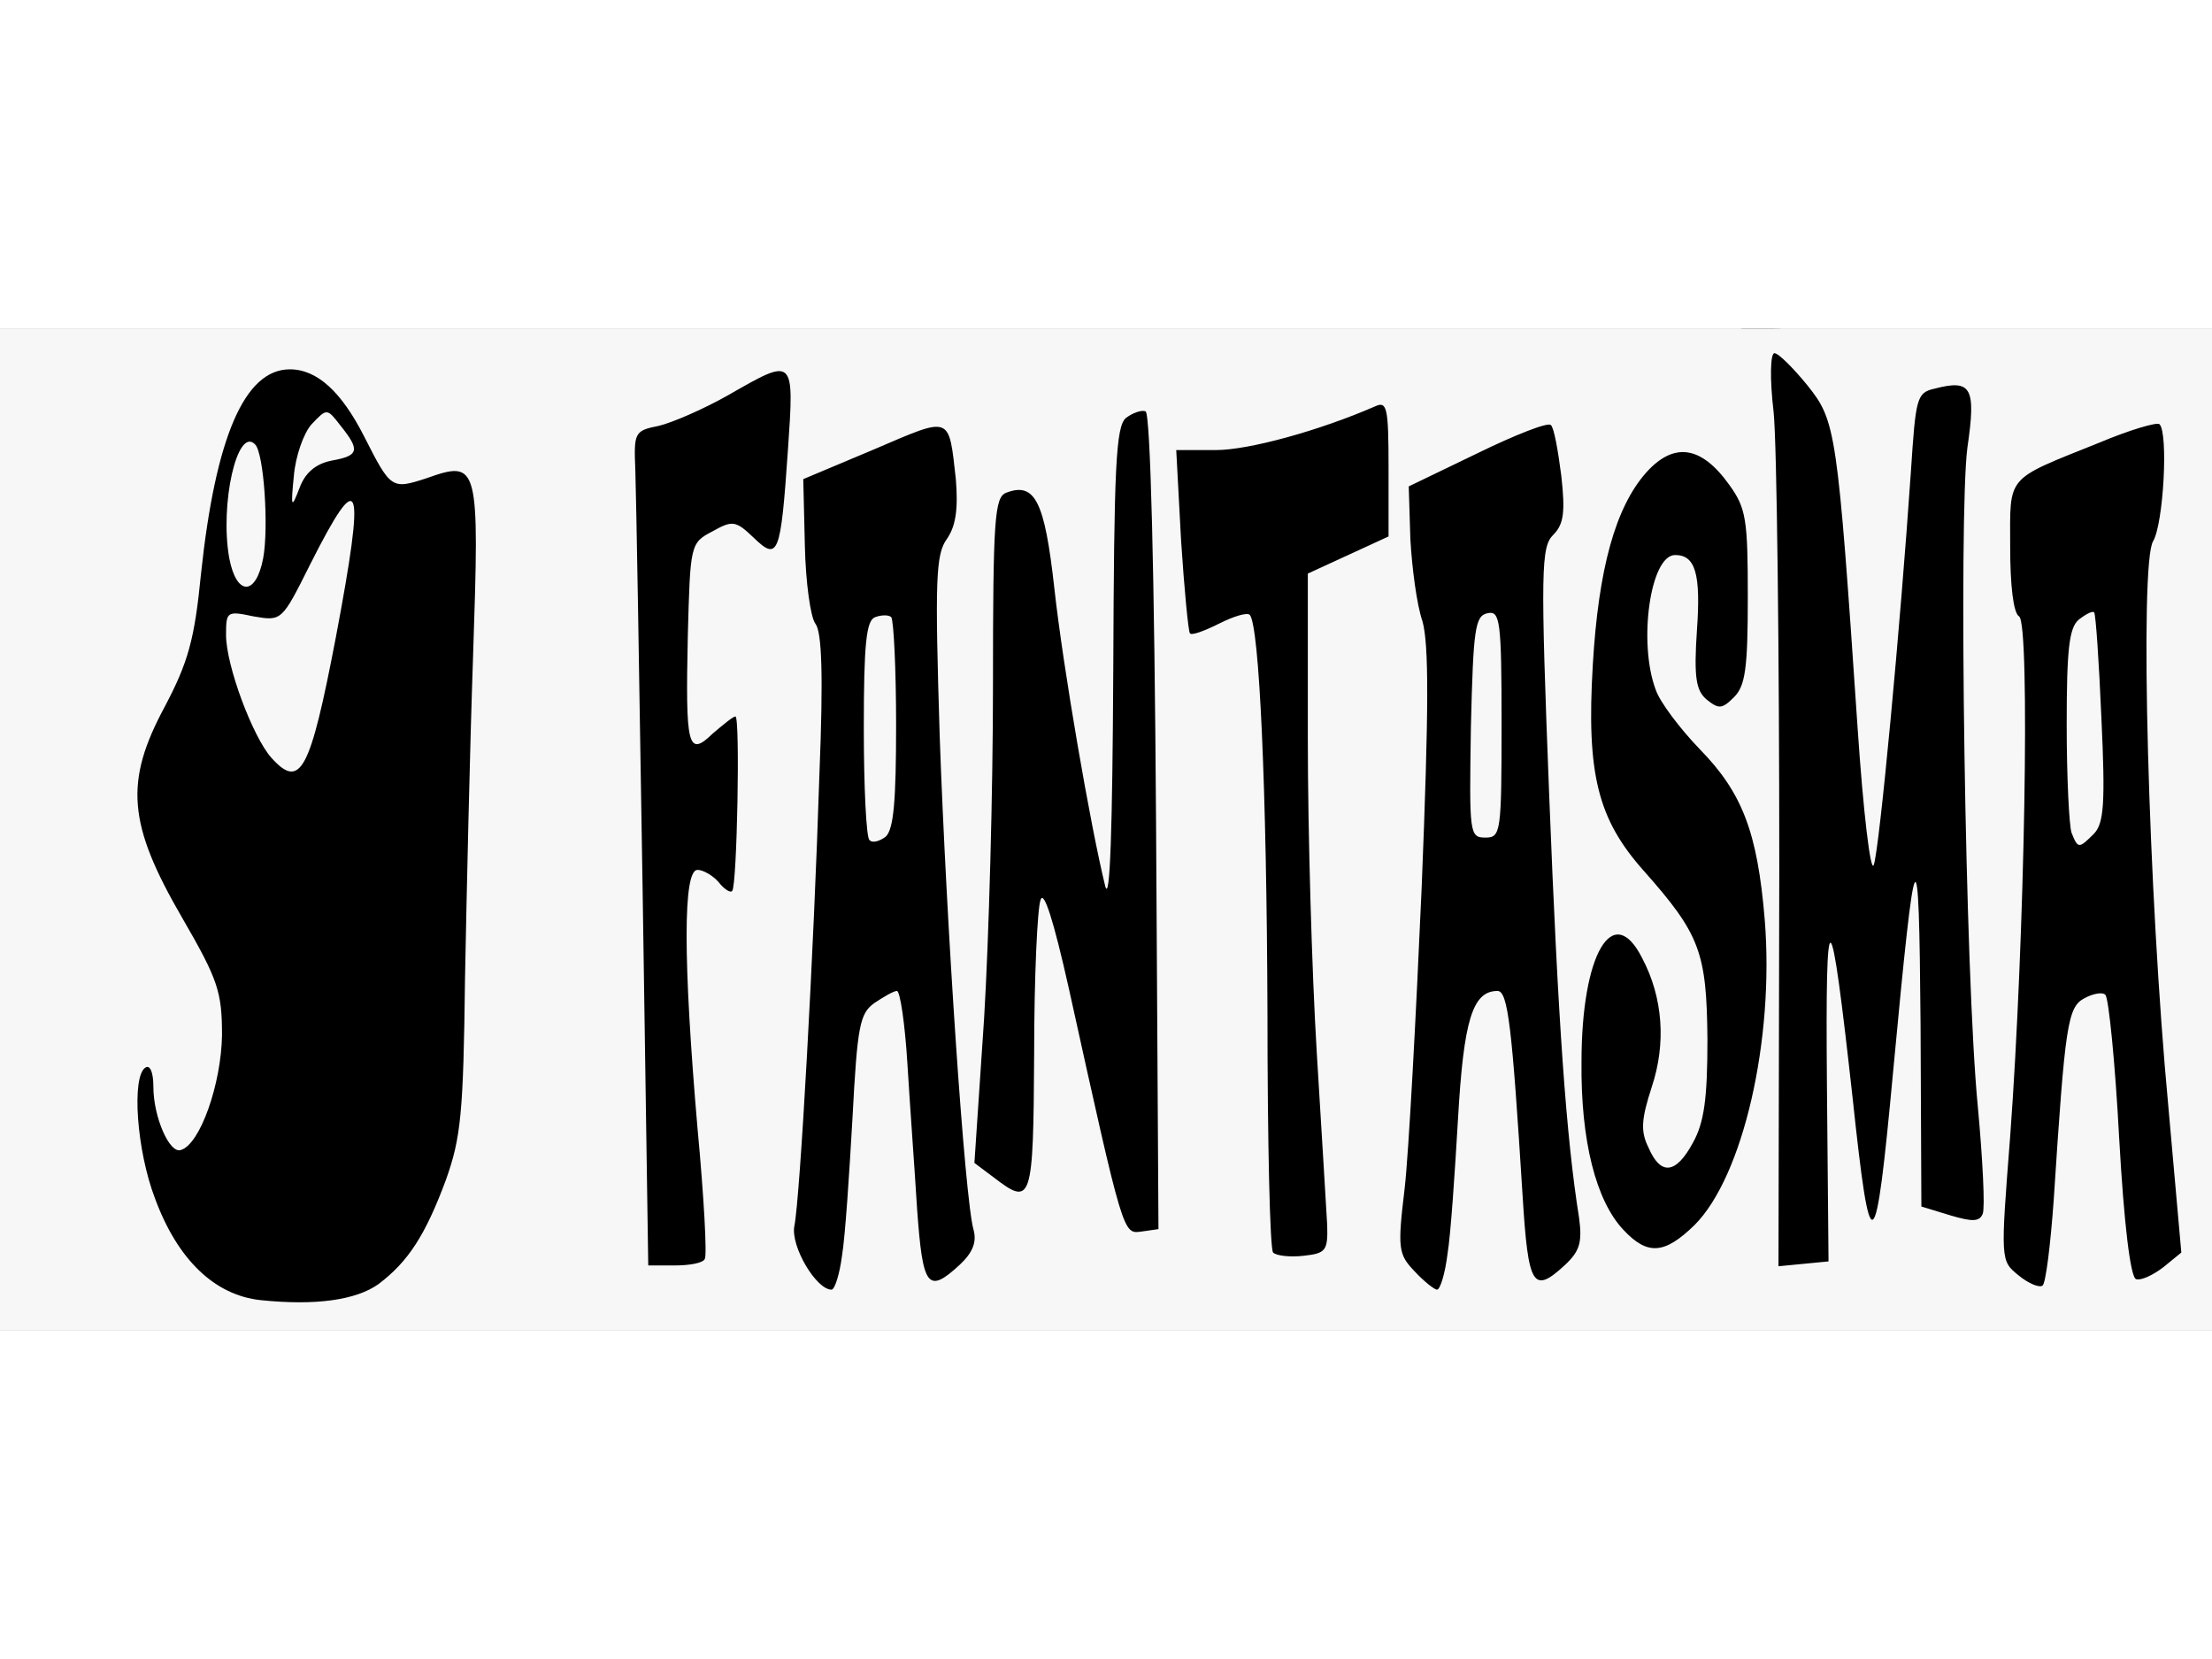 <?xml version="1.0"?>
<svg xmlns="http://www.w3.org/2000/svg" width="120" height="90" viewBox="0 0 2740 1240"><rect x="0" y="0" width="2740" height="1240" fill="#808080" stroke="none"/><g fill="rgb(0,0,0)" style="transform: none;"><g style="transform: none;"><path d="M293 1233 c-93 -9 -156 -121 -151 -267 l3 -81 38 -3 c37 -3 37 -3 38 35 l1 38 14 -44 c15 -49 10 -64 -66 -201 -26 -48 -30 -65 -30 -132 0 -68 4 -84 35 -141 28 -54 36 -83 44 -164 12 -114 33 -190 62 -227 18 -23 28 -26 78 -26 67 0 94 20 126 89 17 40 18 40 64 34 35 -4 50 -1 60 11 11 13 11 94 3 443 -8 399 -11 432 -31 488 -49 137 -106 167 -288 148z m80 -810 c6 -31 5 -33 -23 -33 -35 0 -36 5 -13 61 18 45 23 41 36 -28z"/><path d="M971 1194 c-24 -31 -24 -31 -11 -182 17 -188 30 -606 19 -617 -5 -5 -9 -19 -9 -31 0 -35 -11 -54 -29 -54 -9 0 -22 -5 -28 -11 -22 -22 -33 3 -33 77 l0 74 34 0 34 0 -1 138 -2 137 -32 3 c-40 4 -39 -8 -17 247 9 102 13 192 10 200 -4 11 -22 15 -69 15 l-64 0 -8 -467 c-4 -258 -8 -504 -9 -548 l-1 -79 31 -6 c17 -4 56 -21 86 -38 38 -22 69 -32 97 -32 l41 0 0 55 c0 30 4 55 10 55 5 0 35 -11 67 -25 32 -14 71 -25 88 -23 28 3 30 6 33 45 l3 42 51 3 c33 2 54 8 59 18 4 8 12 53 17 100 l9 85 2 -141 c1 -161 4 -167 73 -162 37 3 43 7 46 27 3 22 7 23 48 17 25 -3 73 -17 108 -31 34 -14 77 -25 94 -25 31 0 32 2 32 40 0 22 2 40 5 40 3 0 36 -14 73 -30 81 -37 126 -37 130 0 1 14 5 41 8 60 5 31 7 32 16 15 26 -49 50 -65 98 -65 25 0 55 7 66 14 21 15 21 14 16 -60 l-5 -74 40 0 c34 0 44 5 72 40 29 36 32 48 42 147 5 59 11 109 13 111 2 2 7 -53 11 -122 8 -142 7 -141 96 -134 l44 3 -1 53 c-1 37 2 52 10 49 125 -53 170 -68 193 -65 l28 3 3 90 c2 56 -2 98 -9 112 -15 29 -5 438 16 646 21 210 20 243 -9 262 -15 10 -40 15 -63 13 l-38 -3 -7 -124 c-4 -68 -9 -126 -11 -128 -2 -2 -7 54 -11 124 -4 70 -9 130 -12 135 -9 14 -68 9 -92 -8 -12 -8 -22 -25 -22 -38 0 -17 -8 -24 -38 -32 -22 -6 -55 -8 -75 -6 -30 3 -36 8 -39 31 -3 25 -6 26 -65 29 l-63 3 0 -53 0 -53 -19 28 c-29 45 -56 59 -110 56 -38 -2 -53 2 -71 19 -17 15 -36 22 -66 22 l-42 0 -7 -127 c-8 -163 -10 -169 -19 -53 -4 52 -10 116 -13 143 -6 47 -6 47 -43 47 -26 0 -43 -7 -60 -25 -23 -25 -23 -25 -12 -147 21 -223 35 -628 23 -655 -6 -13 -11 -39 -11 -58 l0 -35 -35 17 -35 17 0 175 c0 97 5 259 12 361 7 102 12 212 12 245 l1 60 -65 0 -65 0 -6 -355 c-4 -195 -7 -367 -8 -382 -1 -25 -5 -28 -37 -28 l-37 0 4 368 4 367 -51 3 -51 3 -22 -98 c-12 -54 -24 -102 -26 -108 -2 -5 -4 27 -4 73 l-1 82 -35 0 c-33 0 -35 2 -35 35 0 47 -31 75 -85 75 l-42 0 -6 -67 c-4 -38 -7 -99 -8 -138 -1 -67 -2 -68 -10 -25 -4 25 -8 72 -8 105 -1 33 -4 77 -7 98 -6 35 -8 37 -45 37 -29 0 -42 -6 -58 -26z m1026 -501 c-14 -16 -30 -39 -36 -53 -9 -24 -10 -23 -10 12 -1 54 7 68 42 68 l31 0 -27 -27z m483 -147 c0 -93 -4 -157 -10 -161 -7 -4 -10 50 -10 154 0 101 4 161 10 161 6 0 10 -58 10 -154z m-300 -36 c0 -13 -5 -18 -15 -14 -12 5 -13 10 -4 20 15 19 19 18 19 -6z m-983 -162 c-2 -29 -3 -8 -3 47 0 55 1 79 3 53 2 -26 2 -71 0 -100z"/></g></g><g fill="rgb(247,247,248)" style="transform: none;"><g style="transform: none;"><path d="M0 620 l0 -620 1370 0 1370 0 0 620 0 620 -1370 0 -1370 0 0 -620z m469 563 c37 -28 58 -61 83 -128 19 -53 22 -83 24 -250 2 -104 6 -285 10 -400 8 -239 7 -243 -58 -220 -43 14 -44 13 -77 -52 -28 -55 -58 -83 -92 -83 -56 0 -92 84 -110 253 -8 82 -16 110 -45 165 -50 93 -46 145 22 262 44 76 49 91 49 145 -1 60 -27 135 -51 142 -14 5 -34 -41 -34 -78 0 -18 -4 -28 -10 -24 -17 11 -11 102 12 162 28 76 74 120 131 126 68 7 118 0 146 -20z m574 -35 c4 -24 9 -101 13 -171 6 -114 9 -129 27 -142 12 -8 24 -15 28 -15 4 0 10 41 13 90 3 50 9 131 12 180 7 97 13 106 53 69 16 -15 21 -28 17 -43 -11 -37 -34 -384 -42 -612 -6 -193 -5 -225 9 -244 11 -16 14 -37 11 -74 -9 -80 -5 -78 -101 -37 l-88 37 2 83 c1 45 7 88 13 96 8 10 10 63 5 187 -7 221 -24 525 -31 559 -5 25 27 79 46 79 4 0 10 -19 13 -42z m750 -2 c4 -24 9 -99 13 -167 7 -123 18 -159 49 -159 13 0 18 45 31 253 7 114 13 123 53 86 18 -17 21 -28 17 -58 -16 -100 -26 -243 -37 -523 -11 -281 -10 -308 5 -323 13 -13 15 -28 10 -73 -4 -31 -9 -60 -13 -63 -3 -4 -44 12 -91 35 l-85 41 2 65 c2 36 8 82 15 102 8 29 8 107 -1 330 -7 160 -16 328 -21 372 -9 75 -8 82 12 103 12 13 25 23 28 23 4 0 10 -20 13 -44z m751 -68 c14 -216 17 -238 38 -249 11 -6 23 -8 26 -4 4 4 12 83 17 177 6 107 14 173 21 175 6 2 21 -5 34 -15 l22 -18 -16 -180 c-25 -265 -36 -673 -19 -701 13 -22 19 -134 8 -145 -3 -3 -37 7 -75 23 -117 47 -110 39 -110 129 0 48 4 82 11 86 14 8 7 401 -11 644 -12 154 -12 154 10 172 12 10 26 16 30 13 4 -2 10 -51 14 -107z m-1671 74 c3 -4 -1 -77 -9 -162 -18 -209 -18 -320 0 -320 7 0 19 7 26 15 7 9 15 14 17 11 6 -6 10 -216 4 -216 -3 0 -15 10 -28 21 -31 30 -34 17 -31 -121 3 -112 3 -115 30 -129 25 -14 29 -14 51 7 31 30 34 23 43 -108 8 -116 8 -115 -74 -68 -30 17 -69 34 -86 38 -30 6 -31 8 -29 55 1 28 5 260 9 518 l7 467 33 0 c18 0 35 -3 37 -8z m1390 -217 c-2 -238 4 -234 32 19 22 206 28 203 50 -34 28 -299 32 -306 34 -59 l1 226 36 11 c27 8 36 8 40 -2 3 -7 0 -67 -6 -132 -16 -162 -24 -733 -13 -817 11 -75 5 -85 -41 -73 -22 5 -23 12 -29 103 -13 191 -39 468 -46 487 -4 10 -13 -66 -20 -170 -25 -370 -27 -380 -62 -424 -18 -22 -36 -40 -41 -40 -5 0 -6 31 -1 73 4 39 7 294 7 565 l-1 493 31 -3 31 -3 -2 -220z m-619 175 c-1 -19 -7 -116 -13 -215 -6 -99 -11 -273 -11 -386 l0 -206 50 -23 50 -23 0 -85 c0 -76 -2 -83 -17 -76 -69 30 -156 54 -197 54 l-49 0 6 112 c4 61 9 113 11 115 2 3 18 -3 36 -12 18 -9 34 -14 38 -11 12 13 21 215 22 492 0 160 3 294 7 298 4 4 21 6 38 4 27 -3 30 -6 29 -38z m455 0 c60 -60 99 -229 87 -378 -9 -109 -28 -158 -81 -212 -24 -25 -49 -58 -54 -73 -22 -58 -7 -167 24 -167 25 0 32 23 27 93 -4 59 -1 75 12 86 15 12 19 12 34 -3 14 -14 17 -36 17 -124 0 -96 -2 -110 -23 -139 -35 -49 -69 -53 -103 -15 -38 43 -59 119 -66 238 -8 135 6 191 63 255 70 79 78 101 79 209 0 73 -4 103 -18 128 -21 39 -40 41 -55 6 -10 -20 -9 -35 4 -75 18 -54 14 -111 -12 -160 -36 -71 -75 -5 -75 129 -1 98 18 172 52 208 30 32 51 30 88 -6z m-667 -500 c-2 -310 -7 -506 -13 -508 -5 -2 -16 2 -24 8 -13 10 -15 62 -16 314 -1 195 -4 289 -10 266 -18 -73 -52 -269 -63 -369 -12 -108 -24 -132 -60 -118 -14 6 -16 33 -16 239 0 128 -5 313 -11 412 l-12 179 24 18 c47 36 49 31 50 -153 0 -95 4 -181 8 -191 4 -12 16 25 35 110 68 308 67 304 90 301 l21 -3 -3 -505z"/><path d="M336 531 c-23 -26 -56 -114 -56 -152 0 -29 1 -30 34 -23 35 6 35 6 70 -64 63 -125 69 -106 32 90 -32 167 -44 189 -80 149z"/><path d="M284 284 c-12 -67 10 -164 32 -141 11 11 17 103 10 141 -9 47 -33 47 -42 0z"/><path d="M364 182 c2 -24 12 -53 22 -64 19 -20 19 -20 36 2 24 30 23 37 -11 43 -20 4 -33 15 -40 34 -10 26 -11 25 -7 -15z"/><path d="M1077 633 c-4 -3 -7 -66 -7 -139 0 -104 3 -133 14 -137 8 -3 17 -3 20 0 3 4 6 64 6 133 0 95 -3 130 -13 139 -8 6 -17 8 -20 4z"/><path d="M1822 493 c3 -122 5 -138 21 -141 15 -3 17 9 17 137 0 135 -1 141 -20 141 -20 0 -20 -5 -18 -137z"/><path d="M2566 624 c-3 -9 -6 -69 -6 -134 0 -93 3 -120 15 -130 9 -7 17 -11 19 -9 2 2 6 61 9 131 5 106 3 130 -9 143 -19 19 -20 19 -28 -1z"/></g></g></svg>
